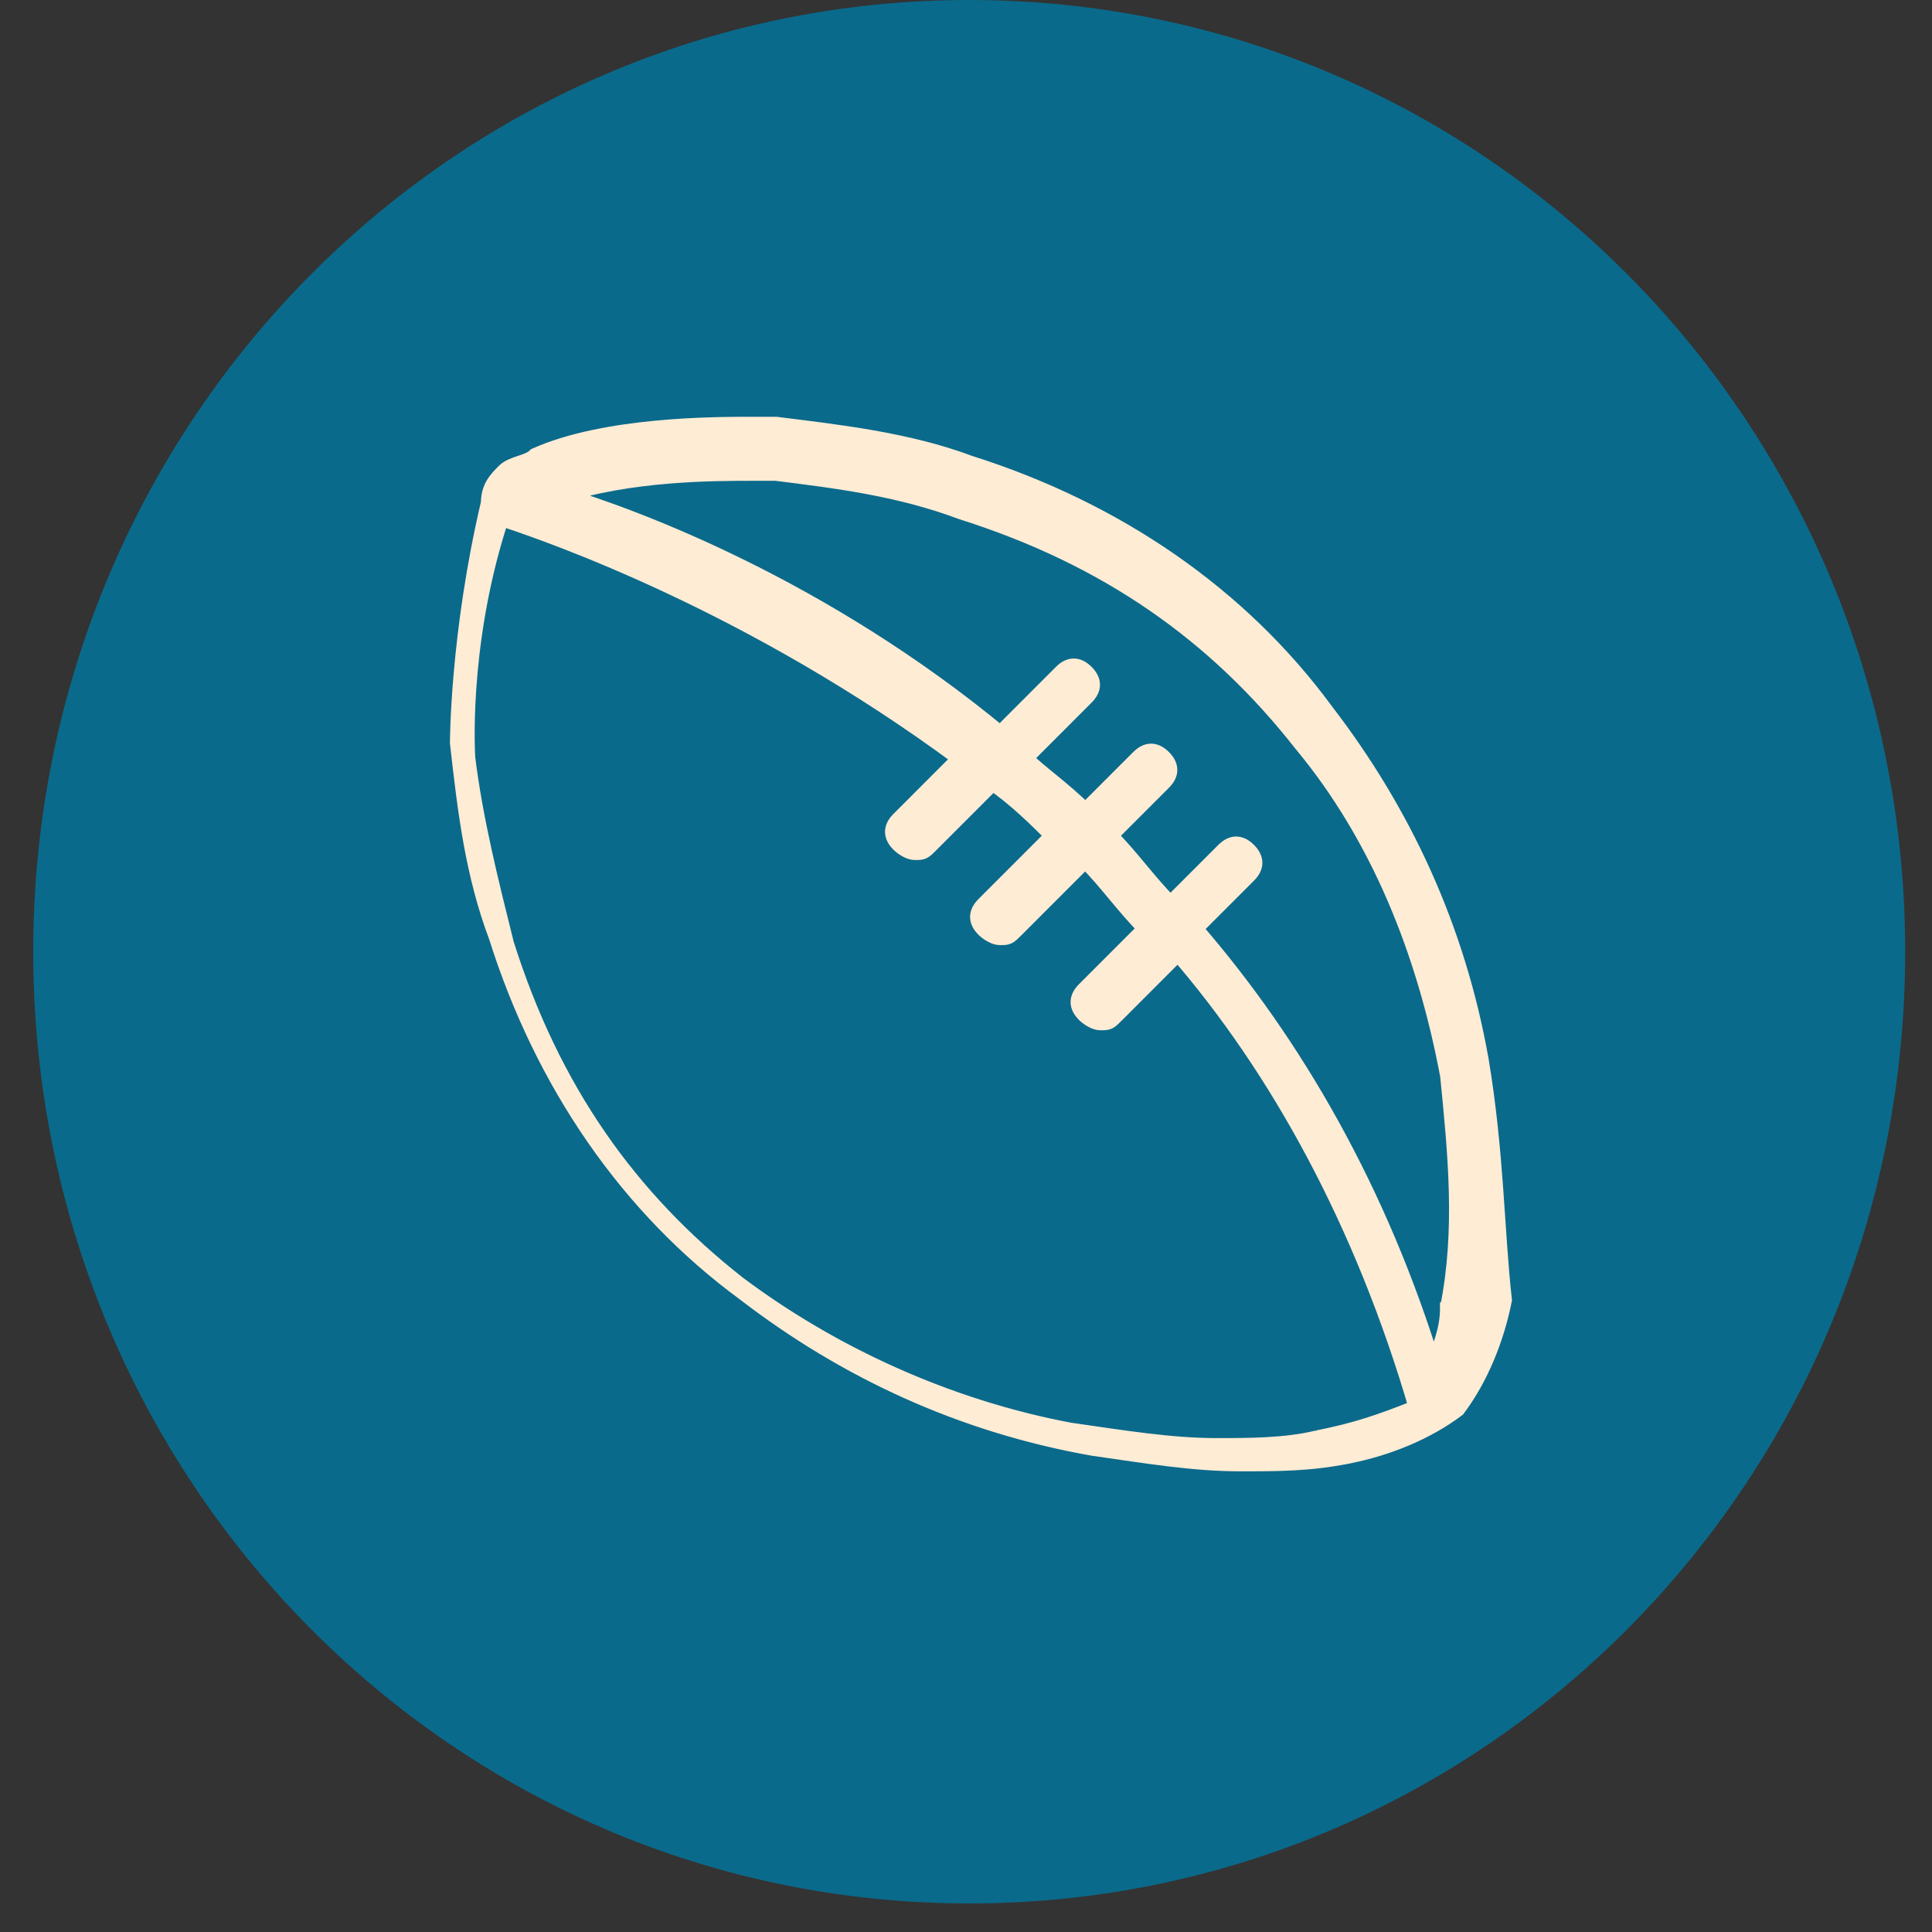 <?xml version="1.0" encoding="UTF-8"?>
<svg xmlns="http://www.w3.org/2000/svg" xmlns:xlink="http://www.w3.org/1999/xlink" id="Layer_1" data-name="Layer 1" version="1.1" viewBox="0 0 41 41">
  <rect x="0" y="0" width="41" height="41" fill="#333333" stroke="none"/>
  <defs>
    <style>
      .cls-1 {
        mask: url(#mask);
      }

      .cls-2 {
        fill: none;
        stroke: #ffecd5;
        stroke-miterlimit: 10;
        stroke-width: .375px;
      }

      .cls-3 {
        fill: #ffecd5;
      }

      .cls-3, .cls-4, .cls-5 {
        stroke-width: 0px;
      }

      .cls-4 {
        fill: #0a6a8b;
      }

      .cls-5 {
        fill: #fff;
      }

      .cls-6 {
        mask: url(#mask-1);
      }
    </style>
    <mask id="mask" x=".542" y="0" width="39.726" height="40.394" maskUnits="userSpaceOnUse">
      <g id="mask0_6847_69721" data-name="mask0 6847 69721">
        <path class="cls-5" d="M.542,20.198c0,11.166,8.864,20.197,19.863,20.197s19.863-9.031,19.863-20.197S31.403,0,20.405,0C9.571,0,.542,9.032.542,20.198Z"></path>
      </g>
    </mask>
    <mask id="mask-1" x=".542" y="0" width="39.726" height="40.394" maskUnits="userSpaceOnUse">
      <g id="mask1_6847_69721" data-name="mask1 6847 69721">
        <path class="cls-5" d="M.542,20.198c0,11.166,8.864,20.197,19.863,20.197s19.863-9.031,19.863-20.197S31.403,0,20.405,0C9.571,0,.542,9.032.542,20.198Z"></path>
      </g>
    </mask>
  </defs>
  <path class="cls-4" d="M40.431,20.197c0,11.166-8.864,20.197-19.863,20.197S.705,31.363.705,20.197,9.57,0,20.568,0s19.863,9.031,19.863,20.197Z"></path>
  <g class="cls-1">
    <path class="cls-3" d="M30.747,27.751c0,.493-.164.821-.328,1.314-1.149-3.777-2.955-6.897-5.089-9.36l1.149-1.149c.164-.164.164-.328,0-.493-.164-.164-.328-.164-.492,0l-1.149,1.149c-.493-.493-.821-.985-1.313-1.478l1.149-1.149c.164-.164.164-.328,0-.493-.164-.164-.328-.164-.492,0l-1.149,1.149c-.493-.493-.985-.821-1.313-1.149l1.313-1.314c.164-.164.164-.328,0-.493-.164-.164-.328-.164-.492,0l-1.313,1.314c-3.775-3.12-7.715-4.598-9.357-5.09,1.477-.493,3.283-.493,4.104-.493h.492c1.313.164,2.626.328,3.94.821,3.119.985,5.417,2.627,7.223,4.926,1.642,1.97,2.627,4.434,3.119,7.061.164,1.642.328,3.284,0,4.926ZM27.957,30.542c-.657.164-1.477.164-2.134.164-.985,0-1.97-.164-3.119-.328-2.626-.493-5.089-1.642-7.059-3.12-2.298-1.806-3.94-4.105-4.925-7.225-.328-1.314-.657-2.627-.821-3.941,0,0-.164-2.299.657-4.926,0,0,0-.164.164-.164.985.328,5.253,1.806,9.685,5.09l-1.313,1.314c-.164.164-.164.328,0,.493,0,0,.164.164.328.164s.164,0,.328-.164l1.313-1.314c.493.329.985.821,1.313,1.149l-1.477,1.478c-.164.164-.164.328,0,.493,0,0,.164.164.328.164s.164,0,.328-.164l1.477-1.478c.493.493.821.985,1.313,1.478l-1.313,1.314c-.164.164-.164.328,0,.493,0,0,.164.164.328.164s.164,0,.328-.164l1.313-1.314c2.134,2.463,3.94,5.747,5.089,9.688-.821.328-1.313.493-2.134.657ZM31.404,22.497c-.493-2.792-1.642-5.254-3.283-7.389-1.806-2.463-4.432-4.269-7.551-5.255-1.313-.493-2.791-.657-4.104-.821h-.492c-.821,0-3.119,0-4.596.657-.164.164-.492.164-.657.328-.164.164-.328.328-.328.657-.657,2.791-.657,5.09-.657,5.09.164,1.478.328,2.791.821,4.105.985,3.12,2.791,5.747,5.253,7.554,2.134,1.642,4.596,2.791,7.387,3.284,1.149.164,2.134.329,3.119.329.821,0,1.477,0,2.298-.164.821-.164,1.642-.493,2.298-.985.492-.657.821-1.478.985-2.299-.164-1.478-.164-3.12-.492-5.09Z"></path>
  </g>
  <g class="cls-6">
    <path class="cls-2" d="M30.747,27.751c0,.493-.164.821-.328,1.314-1.149-3.777-2.955-6.897-5.089-9.36l1.149-1.149c.164-.164.164-.328,0-.493-.164-.164-.328-.164-.492,0l-1.149,1.149c-.493-.493-.821-.985-1.313-1.478l1.149-1.149c.164-.164.164-.328,0-.493-.164-.164-.328-.164-.492,0l-1.149,1.149c-.493-.493-.985-.821-1.313-1.149l1.313-1.314c.164-.164.164-.328,0-.493-.164-.164-.328-.164-.492,0l-1.313,1.314c-3.775-3.12-7.715-4.598-9.357-5.09,1.477-.493,3.283-.493,4.104-.493h.492c1.313.164,2.626.328,3.94.821,3.119.985,5.417,2.627,7.223,4.926,1.642,1.97,2.627,4.434,3.119,7.061.164,1.642.328,3.284,0,4.926ZM27.957,30.542c-.657.164-1.477.164-2.134.164-.985,0-1.97-.164-3.119-.328-2.626-.493-5.089-1.642-7.059-3.12-2.298-1.806-3.94-4.105-4.925-7.225-.328-1.314-.657-2.627-.821-3.941,0,0-.164-2.299.657-4.926,0,0,0-.164.164-.164.985.328,5.253,1.806,9.685,5.09l-1.313,1.314c-.164.164-.164.328,0,.493,0,0,.164.164.328.164s.164,0,.328-.164l1.313-1.314c.493.329.985.821,1.313,1.149l-1.477,1.478c-.164.164-.164.328,0,.493,0,0,.164.164.328.164s.164,0,.328-.164l1.477-1.478c.493.493.821.985,1.313,1.478l-1.313,1.314c-.164.164-.164.328,0,.493,0,0,.164.164.328.164s.164,0,.328-.164l1.313-1.314c2.134,2.463,3.94,5.747,5.089,9.688-.821.328-1.313.493-2.134.657ZM31.404,22.497c-.493-2.792-1.642-5.254-3.283-7.389-1.806-2.463-4.432-4.269-7.551-5.255-1.313-.493-2.791-.657-4.104-.821h-.492c-.821,0-3.119,0-4.596.657-.164.164-.492.164-.657.328-.164.164-.328.328-.328.657-.657,2.791-.657,5.09-.657,5.09.164,1.478.328,2.791.821,4.105.985,3.12,2.791,5.747,5.253,7.554,2.134,1.642,4.596,2.791,7.387,3.284,1.149.164,2.134.329,3.119.329.821,0,1.477,0,2.298-.164.821-.164,1.642-.493,2.298-.985.492-.657.821-1.478.985-2.299-.164-1.478-.164-3.12-.492-5.09Z"></path>
  </g>
</svg>
